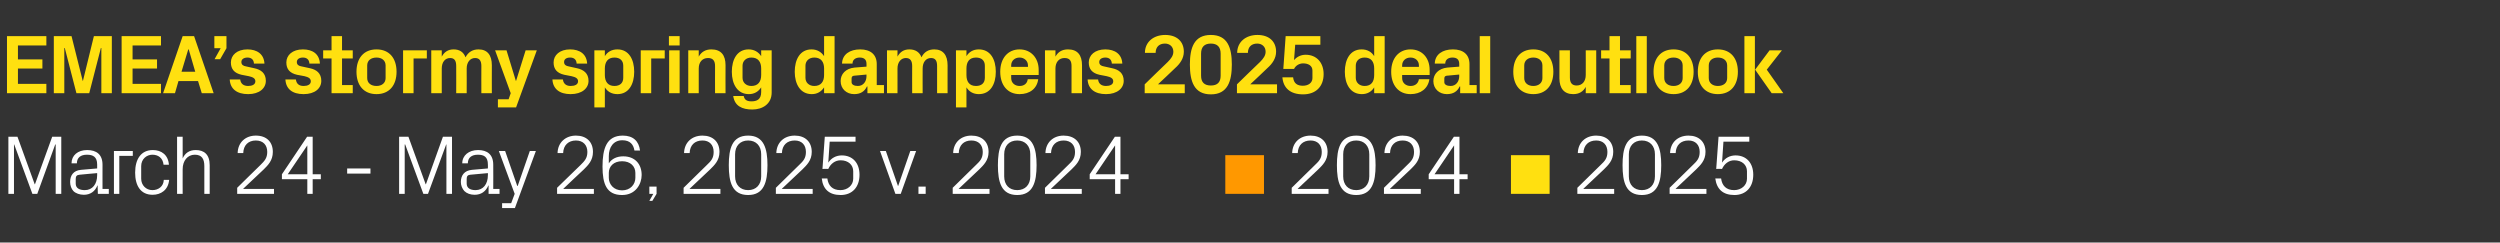 <?xml version="1.0" standalone="no"?><!DOCTYPE svg PUBLIC "-//W3C//DTD SVG 1.1//EN" "http://www.w3.org/Graphics/SVG/1.1/DTD/svg11.dtd"><svg xmlns="http://www.w3.org/2000/svg" version="1.1" width="1073px" height="104.1px" viewBox="0 -11 1073 104.1" style="top:-11px"><rect x="0" y="-11" width="1073" height="104.1" fill="#333333" stroke="none"/>  <desc>EMEA’s stormy spring dampens 2025 deal outlook March 24 May 26, 2025 v. 2024 ■ 2024 ■ 2025</desc>  <defs/>  <g id="Polygon79336">    <path d="M 679.6 70.1 L 692.8 70.1 L 692.8 72.2 L 677 72.2 L 677 69.6 C 677 69.6 687.04 59.76 687 59.8 C 688.8 58.1 689.9 56.9 689.9 54.2 C 689.9 51.2 688.1 49.3 685.1 49.3 C 681.8 49.3 679.7 51.3 679.6 54.7 C 679.6 54.7 677.2 54.7 677.2 54.7 C 677.3 50.2 680.5 47.2 685.1 47.2 C 689.6 47.2 692.4 49.9 692.4 54.2 C 692.4 57.9 690.2 59.9 688.4 61.7 C 688.41 61.67 679.6 70 679.6 70 L 679.6 70.1 Z M 704.7 72.7 C 697.8 72.7 696.4 67.1 696.4 59.9 C 696.4 52.8 697.8 47.2 704.7 47.2 C 711.5 47.2 713 52.8 713 59.9 C 713 67.1 711.5 72.7 704.7 72.7 Z M 710.3 55.2 C 710.3 51.6 708.1 49.3 704.7 49.3 C 701.3 49.3 699.1 51.6 699.1 55.2 C 699.1 55.2 699.1 64.7 699.1 64.7 C 699.1 68.3 701.3 70.6 704.7 70.6 C 708.1 70.6 710.3 68.3 710.3 64.7 C 710.3 64.7 710.3 55.2 710.3 55.2 Z M 719.2 70.1 L 732.4 70.1 L 732.4 72.2 L 716.6 72.2 L 716.6 69.6 C 716.6 69.6 726.64 59.76 726.6 59.8 C 728.4 58.1 729.5 56.9 729.5 54.2 C 729.5 51.2 727.7 49.3 724.7 49.3 C 721.4 49.3 719.3 51.3 719.2 54.7 C 719.2 54.7 716.8 54.7 716.8 54.7 C 716.9 50.2 720.1 47.2 724.7 47.2 C 729.2 47.2 732 49.9 732 54.2 C 732 57.9 729.8 59.9 728 61.7 C 728.01 61.67 719.2 70 719.2 70 L 719.2 70.1 Z M 736.6 61.5 L 737.6 47.7 L 750.8 47.7 L 750.8 49.8 L 739.7 49.8 C 739.7 49.8 739.09 58.75 739.1 58.8 C 740.4 56.8 742.5 55.7 744.9 55.7 C 749.6 55.7 752.5 59 752.5 64 C 752.5 69.3 749.4 72.7 744.4 72.7 C 739.5 72.7 736.8 70.2 736.2 65.6 C 736.2 65.6 738.7 65.6 738.7 65.6 C 739.1 68.7 740.9 70.6 744.3 70.6 C 747.4 70.6 749.8 68.5 749.8 65.7 C 749.8 65.7 749.8 62.5 749.8 62.5 C 749.8 59.8 747.7 57.8 744.3 57.8 C 742 57.8 740.1 59.3 739.1 61.5 C 739.06 61.45 736.6 61.5 736.6 61.5 Z " stroke="none" fill="#fff"/>  </g>  <g id="Polygon79334">    <path d="M 557 70.1 L 570.2 70.1 L 570.2 72.2 L 554.4 72.2 L 554.4 69.6 C 554.4 69.6 564.43 59.76 564.4 59.8 C 566.2 58.1 567.3 56.9 567.3 54.2 C 567.3 51.2 565.5 49.3 562.5 49.3 C 559.2 49.3 557.1 51.3 557 54.7 C 557 54.7 554.6 54.7 554.6 54.7 C 554.7 50.2 557.9 47.2 562.5 47.2 C 567 47.2 569.8 49.9 569.8 54.2 C 569.8 57.9 567.6 59.9 565.8 61.7 C 565.8 61.67 557 70 557 70 L 557 70.1 Z M 582.1 72.7 C 575.2 72.7 573.8 67.1 573.8 59.9 C 573.8 52.8 575.2 47.2 582.1 47.2 C 588.9 47.2 590.4 52.8 590.4 59.9 C 590.4 67.1 588.9 72.7 582.1 72.7 Z M 587.7 55.2 C 587.7 51.6 585.5 49.3 582.1 49.3 C 578.6 49.3 576.5 51.6 576.5 55.2 C 576.5 55.2 576.5 64.7 576.5 64.7 C 576.5 68.3 578.6 70.6 582.1 70.6 C 585.5 70.6 587.7 68.3 587.7 64.7 C 587.7 64.7 587.7 55.2 587.7 55.2 Z M 596.6 70.1 L 609.8 70.1 L 609.8 72.2 L 594 72.2 L 594 69.6 C 594 69.6 604.03 59.76 604 59.8 C 605.8 58.1 606.9 56.9 606.9 54.2 C 606.9 51.2 605.1 49.3 602 49.3 C 598.8 49.3 596.7 51.3 596.6 54.7 C 596.6 54.7 594.2 54.7 594.2 54.7 C 594.3 50.2 597.5 47.2 602 47.2 C 606.6 47.2 609.4 49.9 609.4 54.2 C 609.4 57.9 607.2 59.9 605.4 61.7 C 605.4 61.67 596.6 70 596.6 70 L 596.6 70.1 Z M 624.1 72.2 L 624.1 65.9 L 613.2 65.9 L 613.2 63.8 L 624 47.7 L 626.4 47.7 L 626.4 63.8 L 629.9 63.8 L 629.9 65.9 L 626.4 65.9 L 626.4 72.2 L 624.1 72.2 Z M 615.7 63.8 L 624.1 63.8 L 624.1 51.4 L 615.7 63.8 Z " stroke="none" fill="#fff"/>  </g>  <g id="Polygon79332">    <path d="M 14.9 68.1 L 15 68.1 L 22.4 47.7 L 26.3 47.7 L 26.3 72.2 L 23.9 72.2 L 23.9 51 L 23.7 51 L 16 72.2 L 13.9 72.2 L 6.1 51 L 6 51 L 6 72.2 L 3.6 72.2 L 3.6 47.7 L 7.5 47.7 L 14.9 68.1 Z M 41.7 59.6 C 41.7 56.3 39.9 55.4 37.3 55.4 C 34.7 55.4 33 56.6 33 59.1 C 33 59.1 30.7 59.1 30.7 59.1 C 30.7 55.7 33.4 53.4 37.4 53.4 C 41.4 53.4 44 55.3 44 59.7 C 43.99 59.65 44 70.1 44 70.1 L 46.7 70.1 L 46.7 72.2 L 42 72.2 L 41.9 68.6 C 41.9 68.6 41.8 68.62 41.8 68.6 C 40.8 71.2 38.7 72.6 36 72.6 C 34.2 72.6 32.5 72 31.5 71 C 30.6 70 30.1 68.6 30.1 67.1 C 30.1 64.3 31.5 62.2 34.7 61.9 C 34.74 61.92 41.7 61.3 41.7 61.3 C 41.7 61.3 41.69 59.58 41.7 59.6 Z M 34.1 64 C 32.9 64.1 32.5 64.7 32.5 65.8 C 32.5 65.8 32.5 67.8 32.5 67.8 C 32.5 69.7 34 70.6 36.4 70.6 C 39.7 70.6 41.7 68 41.7 64.2 C 41.69 64.19 41.7 63.3 41.7 63.3 C 41.7 63.3 34.06 63.97 34.1 64 Z M 48.9 53.8 L 57 53.8 L 57 55.9 L 51.2 55.9 L 51.2 72.2 L 48.9 72.2 L 48.9 53.8 Z M 70.2 59.7 C 69.9 56.7 67.8 55.4 65.4 55.4 C 62.9 55.4 60.6 57.3 60.6 60.3 C 60.6 60.3 60.6 65.7 60.6 65.7 C 60.6 68.5 62.7 70.6 65.4 70.6 C 68 70.6 70.2 69 70.3 66.2 C 70.3 66.2 72.6 66.2 72.6 66.2 C 72.2 70.6 69 72.6 65.5 72.6 C 60.3 72.6 58 68.6 58 63.1 C 58 57.2 60.6 53.4 65.6 53.4 C 69.3 53.4 72.2 55.5 72.5 59.7 C 72.5 59.7 70.2 59.7 70.2 59.7 Z M 87.7 60.3 C 87.7 57.3 86.7 55.4 83.6 55.4 C 80.5 55.4 78.4 58 78.4 61.6 C 78.37 61.56 78.4 72.2 78.4 72.2 L 76 72.2 L 76 47.7 L 78.4 47.7 C 78.4 47.7 78.37 57.02 78.4 57 C 79.4 54.7 81.3 53.4 84 53.4 C 87.6 53.4 90 55.3 90 59.9 C 90 59.94 90 72.2 90 72.2 L 87.7 72.2 C 87.7 72.2 87.66 60.3 87.7 60.3 Z M 104.4 70.1 L 117.6 70.1 L 117.6 72.2 L 101.8 72.2 L 101.8 69.6 C 101.8 69.6 111.82 59.76 111.8 59.8 C 113.5 58.1 114.7 56.9 114.7 54.2 C 114.7 51.2 112.9 49.3 109.8 49.3 C 106.6 49.3 104.5 51.3 104.4 54.7 C 104.4 54.7 102 54.7 102 54.7 C 102.1 50.2 105.3 47.2 109.8 47.2 C 114.4 47.2 117.1 49.9 117.1 54.2 C 117.1 57.9 115 59.9 113.2 61.7 C 113.18 61.67 104.4 70 104.4 70 L 104.4 70.1 Z M 131.9 72.2 L 131.9 65.9 L 121 65.9 L 121 63.8 L 131.8 47.7 L 134.2 47.7 L 134.2 63.8 L 137.7 63.8 L 137.7 65.9 L 134.2 65.9 L 134.2 72.2 L 131.9 72.2 Z M 123.5 63.8 L 131.9 63.8 L 131.9 51.4 L 123.5 63.8 Z M 149 61.3 L 159 61.3 L 159 63.5 L 149 63.5 L 149 61.3 Z M 182.7 68.1 L 182.8 68.1 L 190.1 47.7 L 194 47.7 L 194 72.2 L 191.6 72.2 L 191.6 51 L 191.5 51 L 183.7 72.2 L 181.7 72.2 L 173.9 51 L 173.7 51 L 173.7 72.2 L 171.3 72.2 L 171.3 47.7 L 175.3 47.7 L 182.7 68.1 Z M 209.4 59.6 C 209.4 56.3 207.7 55.4 205.1 55.4 C 202.5 55.4 200.8 56.6 200.8 59.1 C 200.8 59.1 198.4 59.1 198.4 59.1 C 198.4 55.7 201.2 53.4 205.2 53.4 C 209.1 53.4 211.7 55.3 211.7 59.7 C 211.75 59.65 211.7 70.1 211.7 70.1 L 214.4 70.1 L 214.4 72.2 L 209.7 72.2 L 209.7 68.6 C 209.7 68.6 209.55 68.62 209.6 68.6 C 208.5 71.2 206.5 72.6 203.7 72.6 C 201.9 72.6 200.3 72 199.3 71 C 198.4 70 197.8 68.6 197.8 67.1 C 197.8 64.3 199.3 62.2 202.5 61.9 C 202.5 61.92 209.4 61.3 209.4 61.3 C 209.4 61.3 209.45 59.58 209.4 59.6 Z M 201.8 64 C 200.7 64.1 200.3 64.7 200.3 65.8 C 200.3 65.8 200.3 67.8 200.3 67.8 C 200.3 69.7 201.8 70.6 204.1 70.6 C 207.4 70.6 209.4 68 209.4 64.2 C 209.45 64.19 209.4 63.3 209.4 63.3 C 209.4 63.3 201.81 63.97 201.8 64 Z M 222.2 68.8 L 227.4 53.8 L 230 53.8 L 221 78.3 L 215.5 78.3 L 215.5 76.2 L 219.4 76.2 L 220.9 72.2 L 214.1 53.8 L 216.8 53.8 L 222 68.8 L 222.2 68.8 Z M 241.8 70.1 L 254.9 70.1 L 254.9 72.2 L 239.1 72.2 L 239.1 69.6 C 239.1 69.6 249.19 59.76 249.2 59.8 C 250.9 58.1 252.1 56.9 252.1 54.2 C 252.1 51.2 250.2 49.3 247.2 49.3 C 244 49.3 241.8 51.3 241.7 54.7 C 241.7 54.7 239.3 54.7 239.3 54.7 C 239.4 50.2 242.7 47.2 247.2 47.2 C 251.7 47.2 254.5 49.9 254.5 54.2 C 254.5 57.9 252.4 59.9 250.6 61.7 C 250.56 61.67 241.8 70 241.8 70 L 241.8 70.1 Z M 258.6 60.5 C 258.6 52.8 260.3 47.2 267.3 47.2 C 271.8 47.2 274.2 49.6 274.7 53.6 C 274.7 53.6 272.3 53.6 272.3 53.6 C 271.9 51.1 270.5 49.2 267.1 49.2 C 263.3 49.2 261.3 52.2 261.3 56 C 261.3 56 261.3 59.1 261.3 59.1 C 262.6 57.1 264.8 56.1 267.5 56.1 C 272.6 56.1 275.4 59.5 275.4 64.1 C 275.4 67.9 272.9 72.7 267 72.7 C 260.3 72.7 258.6 67.9 258.6 60.5 Z M 272.7 65.3 C 272.7 65.3 272.7 63.2 272.7 63.2 C 272.7 60.4 270.6 58.2 267 58.2 C 263.4 58.2 261.3 60.4 261.3 63.2 C 261.3 63.2 261.3 65.3 261.3 65.3 C 261.3 68.1 263.4 70.7 267 70.7 C 270.6 70.7 272.7 68.1 272.7 65.3 Z M 281.8 72.2 L 280 75.2 L 278.7 75.2 L 280.4 72.2 L 278.7 72.2 L 278.7 69.1 L 281.8 69.1 L 281.8 72.2 Z M 296 70.1 L 309.2 70.1 L 309.2 72.2 L 293.4 72.2 L 293.4 69.6 C 293.4 69.6 303.44 59.76 303.4 59.8 C 305.2 58.1 306.3 56.9 306.3 54.2 C 306.3 51.2 304.5 49.3 301.5 49.3 C 298.2 49.3 296.1 51.3 296 54.7 C 296 54.7 293.6 54.7 293.6 54.7 C 293.7 50.2 296.9 47.2 301.5 47.2 C 306 47.2 308.8 49.9 308.8 54.2 C 308.8 57.9 306.6 59.9 304.8 61.7 C 304.81 61.67 296 70 296 70 L 296 70.1 Z M 321.1 72.7 C 314.2 72.7 312.8 67.1 312.8 59.9 C 312.8 52.8 314.2 47.2 321.1 47.2 C 327.9 47.2 329.4 52.8 329.4 59.9 C 329.4 67.1 327.9 72.7 321.1 72.7 Z M 326.7 55.2 C 326.7 51.6 324.5 49.3 321.1 49.3 C 317.7 49.3 315.5 51.6 315.5 55.2 C 315.5 55.2 315.5 64.7 315.5 64.7 C 315.5 68.3 317.7 70.6 321.1 70.6 C 324.5 70.6 326.7 68.3 326.7 64.7 C 326.7 64.7 326.7 55.2 326.7 55.2 Z M 335.6 70.1 L 348.8 70.1 L 348.8 72.2 L 333 72.2 L 333 69.6 C 333 69.6 343.04 59.76 343 59.8 C 344.8 58.1 345.9 56.9 345.9 54.2 C 345.9 51.2 344.1 49.3 341.1 49.3 C 337.8 49.3 335.7 51.3 335.6 54.7 C 335.6 54.7 333.2 54.7 333.2 54.7 C 333.3 50.2 336.5 47.2 341.1 47.2 C 345.6 47.2 348.4 49.9 348.4 54.2 C 348.4 57.9 346.2 59.9 344.4 61.7 C 344.41 61.67 335.6 70 335.6 70 L 335.6 70.1 Z M 353 61.5 L 354 47.7 L 367.2 47.7 L 367.2 49.8 L 356.1 49.8 C 356.1 49.8 355.5 58.75 355.5 58.8 C 356.8 56.8 358.9 55.7 361.3 55.7 C 366 55.7 368.9 59 368.9 64 C 368.9 69.3 365.8 72.7 360.8 72.7 C 355.9 72.7 353.2 70.2 352.7 65.6 C 352.7 65.6 355.1 65.6 355.1 65.6 C 355.5 68.7 357.3 70.6 360.7 70.6 C 363.8 70.6 366.2 68.5 366.2 65.7 C 366.2 65.7 366.2 62.5 366.2 62.5 C 366.2 59.8 364.1 57.8 360.8 57.8 C 358.4 57.8 356.5 59.3 355.5 61.5 C 355.46 61.45 353 61.5 353 61.5 Z M 385.5 68.8 L 390.7 53.8 L 393.2 53.8 L 386.6 72.2 L 384.3 72.2 L 377.7 53.8 L 380.2 53.8 L 385.4 68.8 L 385.5 68.8 Z M 397.3 72.2 L 394.2 72.2 L 394.2 69.1 L 397.3 69.1 L 397.3 72.2 Z M 411.5 70.1 L 424.7 70.1 L 424.7 72.2 L 408.9 72.2 L 408.9 69.6 C 408.9 69.6 418.93 59.76 418.9 59.8 C 420.7 58.1 421.8 56.9 421.8 54.2 C 421.8 51.2 420 49.3 416.9 49.3 C 413.7 49.3 411.6 51.3 411.5 54.7 C 411.5 54.7 409.1 54.7 409.1 54.7 C 409.2 50.2 412.4 47.2 416.9 47.2 C 421.5 47.2 424.3 49.9 424.3 54.2 C 424.3 57.9 422.1 59.9 420.3 61.7 C 420.29 61.67 411.5 70 411.5 70 L 411.5 70.1 Z M 436.6 72.7 C 429.7 72.7 428.3 67.1 428.3 59.9 C 428.3 52.8 429.7 47.2 436.6 47.2 C 443.4 47.2 444.9 52.8 444.9 59.9 C 444.9 67.1 443.4 72.7 436.6 72.7 Z M 442.2 55.2 C 442.2 51.6 440 49.3 436.6 49.3 C 433.1 49.3 431 51.6 431 55.2 C 431 55.2 431 64.7 431 64.7 C 431 68.3 433.1 70.6 436.6 70.6 C 440 70.6 442.2 68.3 442.2 64.7 C 442.2 64.7 442.2 55.2 442.2 55.2 Z M 451.1 70.1 L 464.3 70.1 L 464.3 72.2 L 448.5 72.2 L 448.5 69.6 C 448.5 69.6 458.53 59.76 458.5 59.8 C 460.3 58.1 461.4 56.9 461.4 54.2 C 461.4 51.2 459.6 49.3 456.5 49.3 C 453.3 49.3 451.2 51.3 451.1 54.7 C 451.1 54.7 448.7 54.7 448.7 54.7 C 448.8 50.2 452 47.2 456.5 47.2 C 461.1 47.2 463.9 49.9 463.9 54.2 C 463.9 57.9 461.7 59.9 459.9 61.7 C 459.89 61.67 451.1 70 451.1 70 L 451.1 70.1 Z M 478.6 72.2 L 478.6 65.9 L 467.7 65.9 L 467.7 63.8 L 478.5 47.7 L 480.9 47.7 L 480.9 63.8 L 484.4 63.8 L 484.4 65.9 L 480.9 65.9 L 480.9 72.2 L 478.6 72.2 Z M 470.2 63.8 L 478.6 63.8 L 478.6 51.4 L 470.2 63.8 Z " stroke="none" fill="#fff"/>  </g>  <g id="Polygon79331">    <path d="M 3 4.5 L 19.9 4.5 L 19.9 8.5 L 7.7 8.5 L 7.7 14.5 L 18.2 14.5 L 18.2 18.4 L 7.7 18.4 L 7.7 25 L 19.9 25 L 19.9 29 L 3 29 L 3 4.5 Z M 35.6 23.7 L 40.3 4.5 L 48 4.5 L 48 29 L 43.5 29 L 43.5 9.6 L 43.3 9.6 L 38.3 29 L 32.8 29 L 27.8 9.6 L 27.6 9.6 L 27.6 29 L 23.1 29 L 23.1 4.5 L 30.7 4.5 L 35.5 23.7 L 35.6 23.7 Z M 52.2 4.5 L 69.1 4.5 L 69.1 8.5 L 56.9 8.5 L 56.9 14.5 L 67.4 14.5 L 67.4 18.4 L 56.9 18.4 L 56.9 25 L 69.1 25 L 69.1 29 L 52.2 29 L 52.2 4.5 Z M 85 23.8 L 76.6 23.8 L 75.1 29 L 70 29 L 78.4 4.5 L 83.3 4.5 L 91.7 29 L 86.6 29 L 85 23.8 Z M 80.8 10.2 L 77.9 19.8 L 83.8 19.8 L 81 10.2 L 80.8 10.2 Z M 92 9.7 L 92 4.5 L 97.2 4.5 L 97.2 9.7 L 94.5 14.4 L 92.1 14.4 L 94.7 9.7 L 92 9.7 Z M 109.2 18.3 C 112 18.9 114.1 20.4 114.1 23.7 C 114.1 26.9 111.3 29.4 106.5 29.4 C 101.6 29.4 98.8 27.1 98.6 23.1 C 98.6 23.1 103.1 23.1 103.1 23.1 C 103.3 24.9 104.5 25.9 106.5 25.9 C 108.2 25.9 109.6 25.3 109.6 23.9 C 109.6 22.6 108.5 22.1 106.8 21.7 C 106.8 21.7 103.7 21.1 103.7 21.1 C 100.6 20.4 99.1 18.7 99.1 15.8 C 99.1 12.7 101.7 10.2 106.2 10.2 C 110.3 10.2 113.3 12.2 113.5 16.3 C 113.5 16.3 109 16.3 109 16.3 C 108.9 14.5 107.8 13.7 106.2 13.7 C 104.7 13.7 103.6 14.4 103.6 15.6 C 103.6 16.8 104.4 17.3 105.6 17.5 C 105.6 17.5 109.2 18.3 109.2 18.3 Z M 133.1 18.3 C 135.8 18.9 137.9 20.4 137.9 23.7 C 137.9 26.9 135.2 29.4 130.3 29.4 C 125.4 29.4 122.7 27.1 122.5 23.1 C 122.5 23.1 127 23.1 127 23.1 C 127.2 24.9 128.3 25.9 130.3 25.9 C 132 25.9 133.4 25.3 133.4 23.9 C 133.4 22.6 132.3 22.1 130.7 21.7 C 130.7 21.7 127.5 21.1 127.5 21.1 C 124.4 20.4 122.9 18.7 122.9 15.8 C 122.9 12.7 125.5 10.2 130 10.2 C 134.2 10.2 137.1 12.2 137.3 16.3 C 137.3 16.3 132.8 16.3 132.8 16.3 C 132.7 14.5 131.6 13.7 130 13.7 C 128.5 13.7 127.4 14.4 127.4 15.6 C 127.4 16.8 128.2 17.3 129.4 17.5 C 129.4 17.5 133.1 18.3 133.1 18.3 Z M 146.8 25.5 L 151.4 25.5 L 151.4 29 L 142.3 29 L 142.3 14.1 L 138.7 14.1 L 138.7 10.6 L 142.3 10.6 L 142.3 4.5 L 146.8 4.5 L 146.8 10.6 L 151.4 10.6 L 151.4 14.1 L 146.8 14.1 L 146.8 25.5 Z M 161.6 29.4 C 156.1 29.4 153 25.6 153 19.8 C 153 14 156.1 10.2 161.6 10.2 C 167.1 10.2 170.2 14 170.2 19.8 C 170.2 25.6 167.1 29.4 161.6 29.4 Z M 165.5 17.1 C 165.5 14.9 163.8 13.7 161.6 13.7 C 159.3 13.7 157.6 14.9 157.6 17.1 C 157.6 17.1 157.6 22.5 157.6 22.5 C 157.6 24.7 159.3 25.9 161.6 25.9 C 163.8 25.9 165.5 24.7 165.5 22.5 C 165.5 22.5 165.5 17.1 165.5 17.1 Z M 173 10.6 L 183.2 10.6 L 183.2 14.1 L 177.5 14.1 L 177.5 29 L 173 29 L 173 10.6 Z M 205.4 10.2 C 209.2 10.2 211.1 12.7 211.1 17 C 211.06 16.96 211.1 29 211.1 29 L 206.6 29 C 206.6 29 206.56 17.28 206.6 17.3 C 206.6 15 205.7 13.9 203.9 13.9 C 201.8 13.9 200.3 15.7 200.3 18.4 C 200.34 18.36 200.3 29 200.3 29 L 195.8 29 C 195.8 29 195.84 17.28 195.8 17.3 C 195.8 15 195 13.9 193.2 13.9 C 191 13.9 189.6 15.7 189.6 18.4 C 189.61 18.36 189.6 29 189.6 29 L 185.1 29 L 185.1 10.6 L 189.6 10.6 C 189.6 10.6 189.61 13.28 189.6 13.3 C 190.7 11.3 192.3 10.2 194.7 10.2 C 197.3 10.2 199 11.4 199.8 13.6 C 201 11.3 202.9 10.2 205.4 10.2 Z M 221.5 23.7 L 225.6 10.6 L 230.4 10.6 L 221.5 35.1 L 213.7 35.1 L 213.7 31.6 L 218.3 31.6 L 219.2 29 L 212.5 10.6 L 217.4 10.6 L 221.4 23.7 L 221.5 23.7 Z M 247.7 18.3 C 250.4 18.9 252.6 20.4 252.6 23.7 C 252.6 26.9 249.8 29.4 244.9 29.4 C 240.1 29.4 237.3 27.1 237.1 23.1 C 237.1 23.1 241.6 23.1 241.6 23.1 C 241.8 24.9 243 25.9 244.9 25.9 C 246.7 25.9 248.1 25.3 248.1 23.9 C 248.1 22.6 247 22.1 245.3 21.7 C 245.3 21.7 242.2 21.1 242.2 21.1 C 239.1 20.4 237.6 18.7 237.6 15.8 C 237.6 12.7 240.2 10.2 244.7 10.2 C 248.8 10.2 251.8 12.2 252 16.3 C 252 16.3 247.5 16.3 247.5 16.3 C 247.4 14.5 246.3 13.7 244.7 13.7 C 243.1 13.7 242.1 14.4 242.1 15.6 C 242.1 16.8 242.9 17.3 244.1 17.5 C 244.1 17.5 247.7 18.3 247.7 18.3 Z M 259.6 21.2 C 259.6 24 260.9 25.9 263.7 25.9 C 266.1 25.9 267.5 24.6 267.5 22.4 C 267.5 22.4 267.5 17.2 267.5 17.2 C 267.5 15 266.1 13.7 263.7 13.7 C 260.9 13.7 259.6 15.6 259.6 18.4 C 259.6 18.4 259.6 21.2 259.6 21.2 Z M 255.1 35.1 L 255.1 10.6 L 259.6 10.6 C 259.6 10.6 259.59 13.1 259.6 13.1 C 260.7 11.3 262.5 10.2 265 10.2 C 269.9 10.2 272.2 14.5 272.2 19.8 C 272.2 25.1 269.9 29.4 265 29.4 C 262.5 29.4 260.7 28.3 259.6 26.5 C 259.59 26.5 259.6 35.1 259.6 35.1 L 255.1 35.1 Z M 275 10.6 L 285.3 10.6 L 285.3 14.1 L 279.5 14.1 L 279.5 29 L 275 29 L 275 10.6 Z M 287.2 29 L 287.2 10.6 L 291.7 10.6 L 291.7 29 L 287.2 29 Z M 291.7 8.5 L 287.1 8.5 L 287.1 4.5 L 291.7 4.5 L 291.7 8.5 Z M 299.9 13.3 C 301 11.3 302.8 10.2 305.3 10.2 C 309.5 10.2 311.4 12.7 311.4 17 C 311.36 16.96 311.4 29 311.4 29 L 306.9 29 C 306.9 29 306.86 17.28 306.9 17.3 C 306.9 15.1 306 13.9 303.9 13.9 C 301.4 13.9 299.9 15.7 299.9 18.4 C 299.91 18.36 299.9 29 299.9 29 L 295.4 29 L 295.4 10.6 L 299.9 10.6 C 299.9 10.6 299.91 13.28 299.9 13.3 Z M 326.7 18.4 C 326.7 15.6 325.4 13.7 322.5 13.7 C 320.2 13.7 318.7 15.2 318.7 17.2 C 318.7 17.2 318.7 22.4 318.7 22.4 C 318.7 24.4 320.2 25.9 322.5 25.9 C 325.4 25.9 326.7 24 326.7 21.2 C 326.7 21.2 326.7 18.4 326.7 18.4 Z M 326.7 26.5 C 325.5 28.3 323.8 29.4 321.4 29.4 C 316.5 29.4 314.1 25.1 314.1 19.8 C 314.1 14.5 316.4 10.2 321.3 10.2 C 323.7 10.2 325.5 11.3 326.7 13.1 C 326.66 13.1 326.7 10.6 326.7 10.6 L 331.2 10.6 C 331.2 10.6 331.16 28.69 331.2 28.7 C 331.2 33.7 327.2 36 322.9 36 C 318.5 36 315.3 34.5 314.7 30.2 C 314.7 30.2 319.2 30.2 319.2 30.2 C 319.5 31.7 320.4 32.5 322.5 32.5 C 324.7 32.5 326.7 31.8 326.7 28.5 C 326.7 28.5 326.7 26.5 326.7 26.5 Z M 353.7 18.4 C 353.7 15.6 352.4 13.7 349.5 13.7 C 347.2 13.7 345.7 15.2 345.7 17.2 C 345.7 17.2 345.7 22.4 345.7 22.4 C 345.7 24.4 347.2 25.9 349.5 25.9 C 352.4 25.9 353.7 24 353.7 21.2 C 353.7 21.2 353.7 18.4 353.7 18.4 Z M 353.7 29 C 353.7 29 353.66 26.5 353.7 26.5 C 352.5 28.3 350.8 29.4 348.4 29.4 C 343.5 29.4 341.1 25.1 341.1 19.8 C 341.1 14.5 343.4 10.2 348.3 10.2 C 350.7 10.2 352.5 11.3 353.7 13.1 C 353.66 13.1 353.7 4.5 353.7 4.5 L 358.2 4.5 L 358.2 29 L 353.7 29 Z M 371.9 21.7 C 371.87 21.74 371.9 21 371.9 21 C 371.9 21 366.47 21.49 366.5 21.5 C 365.8 21.6 365.5 22 365.5 22.7 C 365.5 22.7 365.5 24.3 365.5 24.3 C 365.5 25.3 366.6 25.9 368.2 25.9 C 370.5 25.9 371.9 24 371.9 21.7 Z M 371.9 16.4 C 371.9 14.5 370.8 13.7 369 13.7 C 367.2 13.7 365.9 14.6 365.9 16.3 C 365.9 16.3 361.4 16.3 361.4 16.3 C 361.5 12.3 364.8 10.2 369.2 10.2 C 373.6 10.2 376.3 12.4 376.3 16.5 C 376.3 16.49 376.3 25.5 376.3 25.5 L 379.4 25.5 L 379.4 29 L 372.3 29 L 372.3 26.1 C 372.3 26.1 372.13 26.14 372.1 26.1 C 371.1 28.2 369.4 29.4 366.6 29.4 C 363.3 29.4 360.8 27.1 360.8 23.8 C 360.8 20.8 362.9 18.4 366.8 18 C 366.8 18.04 371.9 17.6 371.9 17.6 C 371.9 17.6 371.87 16.42 371.9 16.4 Z M 401 10.2 C 404.8 10.2 406.7 12.7 406.7 17 C 406.68 16.96 406.7 29 406.7 29 L 402.2 29 C 402.2 29 402.18 17.28 402.2 17.3 C 402.2 15 401.4 13.9 399.6 13.9 C 397.4 13.9 396 15.7 396 18.4 C 395.96 18.36 396 29 396 29 L 391.5 29 C 391.5 29 391.46 17.28 391.5 17.3 C 391.5 15 390.6 13.9 388.8 13.9 C 386.7 13.9 385.2 15.7 385.2 18.4 C 385.23 18.36 385.2 29 385.2 29 L 380.7 29 L 380.7 10.6 L 385.2 10.6 C 385.2 10.6 385.23 13.28 385.2 13.3 C 386.3 11.3 387.9 10.2 390.3 10.2 C 392.9 10.2 394.7 11.4 395.5 13.6 C 396.6 11.3 398.5 10.2 401 10.2 Z M 414.8 21.2 C 414.8 24 416 25.9 418.9 25.9 C 421.3 25.9 422.7 24.6 422.7 22.4 C 422.7 22.4 422.7 17.2 422.7 17.2 C 422.7 15 421.3 13.7 418.9 13.7 C 416 13.7 414.8 15.6 414.8 18.4 C 414.8 18.4 414.8 21.2 414.8 21.2 Z M 410.3 35.1 L 410.3 10.6 L 414.8 10.6 C 414.8 10.6 414.78 13.1 414.8 13.1 C 415.9 11.3 417.7 10.2 420.1 10.2 C 425.1 10.2 427.4 14.5 427.4 19.8 C 427.4 25.1 425.1 29.4 420.1 29.4 C 417.7 29.4 415.9 28.3 414.8 26.5 C 414.78 26.5 414.8 35.1 414.8 35.1 L 410.3 35.1 Z M 434 17.7 L 441.2 17.7 C 441.2 17.7 441.17 17.1 441.2 17.1 C 441.2 15.1 439.6 13.7 437.6 13.7 C 435.5 13.7 434 15.1 434 17.1 C 433.97 17.1 434 17.7 434 17.7 Z M 437.6 10.2 C 442.5 10.2 445.8 13.9 445.8 19 C 445.78 18.97 445.8 21.2 445.8 21.2 L 434 21.2 C 434 21.2 433.97 22.46 434 22.5 C 434 24.7 435.7 25.9 437.6 25.9 C 439.6 25.9 440.9 24.8 441.1 23 C 441.1 23 445.6 23 445.6 23 C 445.1 27 442 29.4 437.6 29.4 C 432.4 29.4 429.3 25.5 429.3 19.8 C 429.3 14 432.6 10.2 437.6 10.2 Z M 453 13.3 C 454.1 11.3 455.8 10.2 458.4 10.2 C 462.5 10.2 464.4 12.7 464.4 17 C 464.43 16.96 464.4 29 464.4 29 L 459.9 29 C 459.9 29 459.93 17.28 459.9 17.3 C 459.9 15.1 459.1 13.9 456.9 13.9 C 454.5 13.9 453 15.7 453 18.4 C 452.98 18.36 453 29 453 29 L 448.5 29 L 448.5 10.6 L 453 10.6 C 453 10.6 452.98 13.28 453 13.3 Z M 477.4 18.3 C 480.2 18.9 482.3 20.4 482.3 23.7 C 482.3 26.9 479.5 29.4 474.7 29.4 C 469.8 29.4 467 27.1 466.8 23.1 C 466.8 23.1 471.3 23.1 471.3 23.1 C 471.5 24.9 472.7 25.9 474.7 25.9 C 476.4 25.9 477.8 25.3 477.8 23.9 C 477.8 22.6 476.7 22.1 475 21.7 C 475 21.7 471.9 21.1 471.9 21.1 C 468.8 20.4 467.3 18.7 467.3 15.8 C 467.3 12.7 469.9 10.2 474.4 10.2 C 478.5 10.2 481.5 12.2 481.7 16.3 C 481.7 16.3 477.2 16.3 477.2 16.3 C 477.1 14.5 476 13.7 474.4 13.7 C 472.9 13.7 471.8 14.4 471.8 15.6 C 471.8 16.8 472.6 17.3 473.8 17.5 C 473.8 17.5 477.4 18.3 477.4 18.3 Z M 497.1 25.2 L 508.5 25.2 L 508.5 29 L 491.3 29 L 491.3 25.2 C 491.3 25.2 501.18 15.55 501.2 15.6 C 502.7 14.1 503.6 12.8 503.6 11.2 C 503.6 9 502 7.7 500 7.7 C 497.5 7.7 496 9.2 496 11.7 C 496 11.7 491.4 11.7 491.4 11.7 C 491.4 7 495.1 4 500.1 4 C 505.1 4 508.1 6.8 508.1 11.2 C 508.1 14.1 506.4 16.4 504.5 18.1 C 504.53 18.14 497.1 25.1 497.1 25.1 L 497.1 25.2 Z M 519.7 29.5 C 512.5 29.5 510.7 23.9 510.7 16.7 C 510.7 9.5 512.5 4 519.7 4 C 526.9 4 528.7 9.5 528.7 16.7 C 528.7 23.9 526.9 29.5 519.7 29.5 Z M 523.9 21.5 C 523.9 21.5 523.9 12 523.9 12 C 523.9 9.2 522.5 7.7 519.7 7.7 C 516.9 7.7 515.5 9.2 515.5 12 C 515.5 12 515.5 21.5 515.5 21.5 C 515.5 24.3 516.9 25.7 519.7 25.7 C 522.5 25.7 523.9 24.3 523.9 21.5 Z M 536.7 25.2 L 548.1 25.2 L 548.1 29 L 530.9 29 L 530.9 25.2 C 530.9 25.2 540.78 15.55 540.8 15.6 C 542.3 14.1 543.2 12.8 543.2 11.2 C 543.2 9 541.6 7.7 539.6 7.7 C 537.1 7.7 535.6 9.2 535.6 11.7 C 535.6 11.7 531 11.7 531 11.7 C 531 7 534.7 4 539.7 4 C 544.7 4 547.7 6.8 547.7 11.2 C 547.7 14.1 546 16.4 544.1 18.1 C 544.13 18.14 536.7 25.1 536.7 25.1 L 536.7 25.2 Z M 550.8 18.6 L 551.8 4.5 L 566.7 4.5 L 566.7 8.2 L 555.9 8.2 C 555.9 8.2 555.43 14.83 555.4 14.8 C 556.6 13.4 558.3 12.5 560.4 12.5 C 565.1 12.5 568.1 15.9 568.1 20.8 C 568.1 26.2 564.7 29.5 559.3 29.5 C 553.8 29.5 550.8 26.8 550.4 22.2 C 550.4 22.2 555 22.2 555 22.2 C 555.3 24.9 556.9 25.8 559.2 25.8 C 561.6 25.8 563.3 24.5 563.3 22.5 C 563.3 22.5 563.3 19.3 563.3 19.3 C 563.3 17.1 561.4 16.2 559.3 16.2 C 557.7 16.2 556.1 17.1 555.4 18.6 C 555.4 18.61 550.8 18.6 550.8 18.6 Z M 589.8 18.4 C 589.8 15.6 588.6 13.7 585.7 13.7 C 583.3 13.7 581.9 15.2 581.9 17.2 C 581.9 17.2 581.9 22.4 581.9 22.4 C 581.9 24.4 583.4 25.9 585.7 25.9 C 588.6 25.9 589.8 24 589.8 21.2 C 589.8 21.2 589.8 18.4 589.8 18.4 Z M 589.8 29 C 589.8 29 589.81 26.5 589.8 26.5 C 588.7 28.3 586.9 29.4 584.5 29.4 C 579.6 29.4 577.2 25.1 577.2 19.8 C 577.2 14.5 579.5 10.2 584.4 10.2 C 586.9 10.2 588.7 11.3 589.8 13.1 C 589.81 13.1 589.8 4.5 589.8 4.5 L 594.3 4.5 L 594.3 29 L 589.8 29 Z M 601.8 17.7 L 609 17.7 C 609 17.7 609 17.1 609 17.1 C 609 15.1 607.5 13.7 605.4 13.7 C 603.3 13.7 601.8 15.1 601.8 17.1 C 601.8 17.1 601.8 17.7 601.8 17.7 Z M 605.4 10.2 C 610.4 10.2 613.6 13.9 613.6 19 C 613.61 18.97 613.6 21.2 613.6 21.2 L 601.8 21.2 C 601.8 21.2 601.8 22.46 601.8 22.5 C 601.8 24.7 603.5 25.9 605.4 25.9 C 607.4 25.9 608.7 24.8 609 23 C 609 23 613.5 23 613.5 23 C 612.9 27 609.8 29.4 605.4 29.4 C 600.2 29.4 597.1 25.5 597.1 19.8 C 597.1 14 600.4 10.2 605.4 10.2 Z M 626.3 21.7 C 626.28 21.74 626.3 21 626.3 21 C 626.3 21 620.88 21.49 620.9 21.5 C 620.2 21.6 619.9 22 619.9 22.7 C 619.9 22.7 619.9 24.3 619.9 24.3 C 619.9 25.3 621 25.9 622.6 25.9 C 624.9 25.9 626.3 24 626.3 21.7 Z M 626.3 16.4 C 626.3 14.5 625.2 13.7 623.4 13.7 C 621.6 13.7 620.3 14.6 620.3 16.3 C 620.3 16.3 615.8 16.3 615.8 16.3 C 615.9 12.3 619.2 10.2 623.6 10.2 C 628 10.2 630.7 12.4 630.7 16.5 C 630.71 16.49 630.7 25.5 630.7 25.5 L 633.8 25.5 L 633.8 29 L 626.7 29 L 626.7 26.1 C 626.7 26.1 626.53 26.14 626.5 26.1 C 625.5 28.2 623.8 29.4 621 29.4 C 617.7 29.4 615.2 27.1 615.2 23.8 C 615.2 20.8 617.4 18.4 621.2 18 C 621.2 18.04 626.3 17.6 626.3 17.6 C 626.3 17.6 626.28 16.42 626.3 16.4 Z M 635.1 29 L 635.1 4.5 L 639.6 4.5 L 639.6 29 L 635.1 29 Z M 658.1 29.4 C 652.6 29.4 649.5 25.6 649.5 19.8 C 649.5 14 652.6 10.2 658.1 10.2 C 663.6 10.2 666.7 14 666.7 19.8 C 666.7 25.6 663.6 29.4 658.1 29.4 Z M 662 17.1 C 662 14.9 660.3 13.7 658.1 13.7 C 655.9 13.7 654.2 14.9 654.2 17.1 C 654.2 17.1 654.2 22.5 654.2 22.5 C 654.2 24.7 655.9 25.9 658.1 25.9 C 660.3 25.9 662 24.7 662 22.5 C 662 22.5 662 17.1 662 17.1 Z M 680.6 26.3 C 679.5 28.3 677.8 29.4 675.2 29.4 C 671.3 29.4 669.3 26.9 669.3 22.6 C 669.33 22.64 669.3 10.6 669.3 10.6 L 673.8 10.6 C 673.8 10.6 673.83 22.32 673.8 22.3 C 673.8 24.4 674.6 25.7 676.7 25.7 C 679.1 25.7 680.6 23.9 680.6 21.2 C 680.64 21.24 680.6 10.6 680.6 10.6 L 685.1 10.6 L 685.1 29 L 680.6 29 C 680.6 29 680.64 26.32 680.6 26.3 Z M 695.3 25.5 L 699.9 25.5 L 699.9 29 L 690.8 29 L 690.8 14.1 L 687.2 14.1 L 687.2 10.6 L 690.8 10.6 L 690.8 4.5 L 695.3 4.5 L 695.3 10.6 L 699.9 10.6 L 699.9 14.1 L 695.3 14.1 L 695.3 25.5 Z M 702.3 29 L 702.3 4.5 L 706.8 4.5 L 706.8 29 L 702.3 29 Z M 718.3 29.4 C 712.8 29.4 709.7 25.6 709.7 19.8 C 709.7 14 712.8 10.2 718.3 10.2 C 723.8 10.2 726.9 14 726.9 19.8 C 726.9 25.6 723.8 29.4 718.3 29.4 Z M 722.2 17.1 C 722.2 14.9 720.5 13.7 718.3 13.7 C 716 13.7 714.3 14.9 714.3 17.1 C 714.3 17.1 714.3 22.5 714.3 22.5 C 714.3 24.7 716 25.9 718.3 25.9 C 720.5 25.9 722.2 24.7 722.2 22.5 C 722.2 22.5 722.2 17.1 722.2 17.1 Z M 737.3 29.4 C 731.8 29.4 728.7 25.6 728.7 19.8 C 728.7 14 731.8 10.2 737.3 10.2 C 742.8 10.2 745.9 14 745.9 19.8 C 745.9 25.6 742.8 29.4 737.3 29.4 Z M 741.3 17.1 C 741.3 14.9 739.6 13.7 737.3 13.7 C 735.1 13.7 733.4 14.9 733.4 17.1 C 733.4 17.1 733.4 22.5 733.4 22.5 C 733.4 24.7 735.1 25.9 737.3 25.9 C 739.6 25.9 741.3 24.7 741.3 22.5 C 741.3 22.5 741.3 17.1 741.3 17.1 Z M 753.3 18.9 L 759.5 10.6 L 764.8 10.6 L 758.3 18.9 L 765.4 29 L 760.4 29 L 753.3 18.9 Z M 753.2 29 L 748.7 29 L 748.7 4.5 L 753.2 4.5 L 753.2 29 Z " stroke="none" fill="#ffe010"/>  </g>  <g id="Rectangle79335">    <path d="M 648.5 55.6 L 665.1 55.6 L 665.1 72.2 L 648.5 72.2 L 648.5 55.6 Z " stroke="none" fill="#ffe010"/>  </g>  <g id="Rectangle79333">    <path d="M 525.9 55.6 L 542.5 55.6 L 542.5 72.2 L 525.9 72.2 L 525.9 55.6 Z " stroke="none" fill="#ff9800"/>  </g></svg>